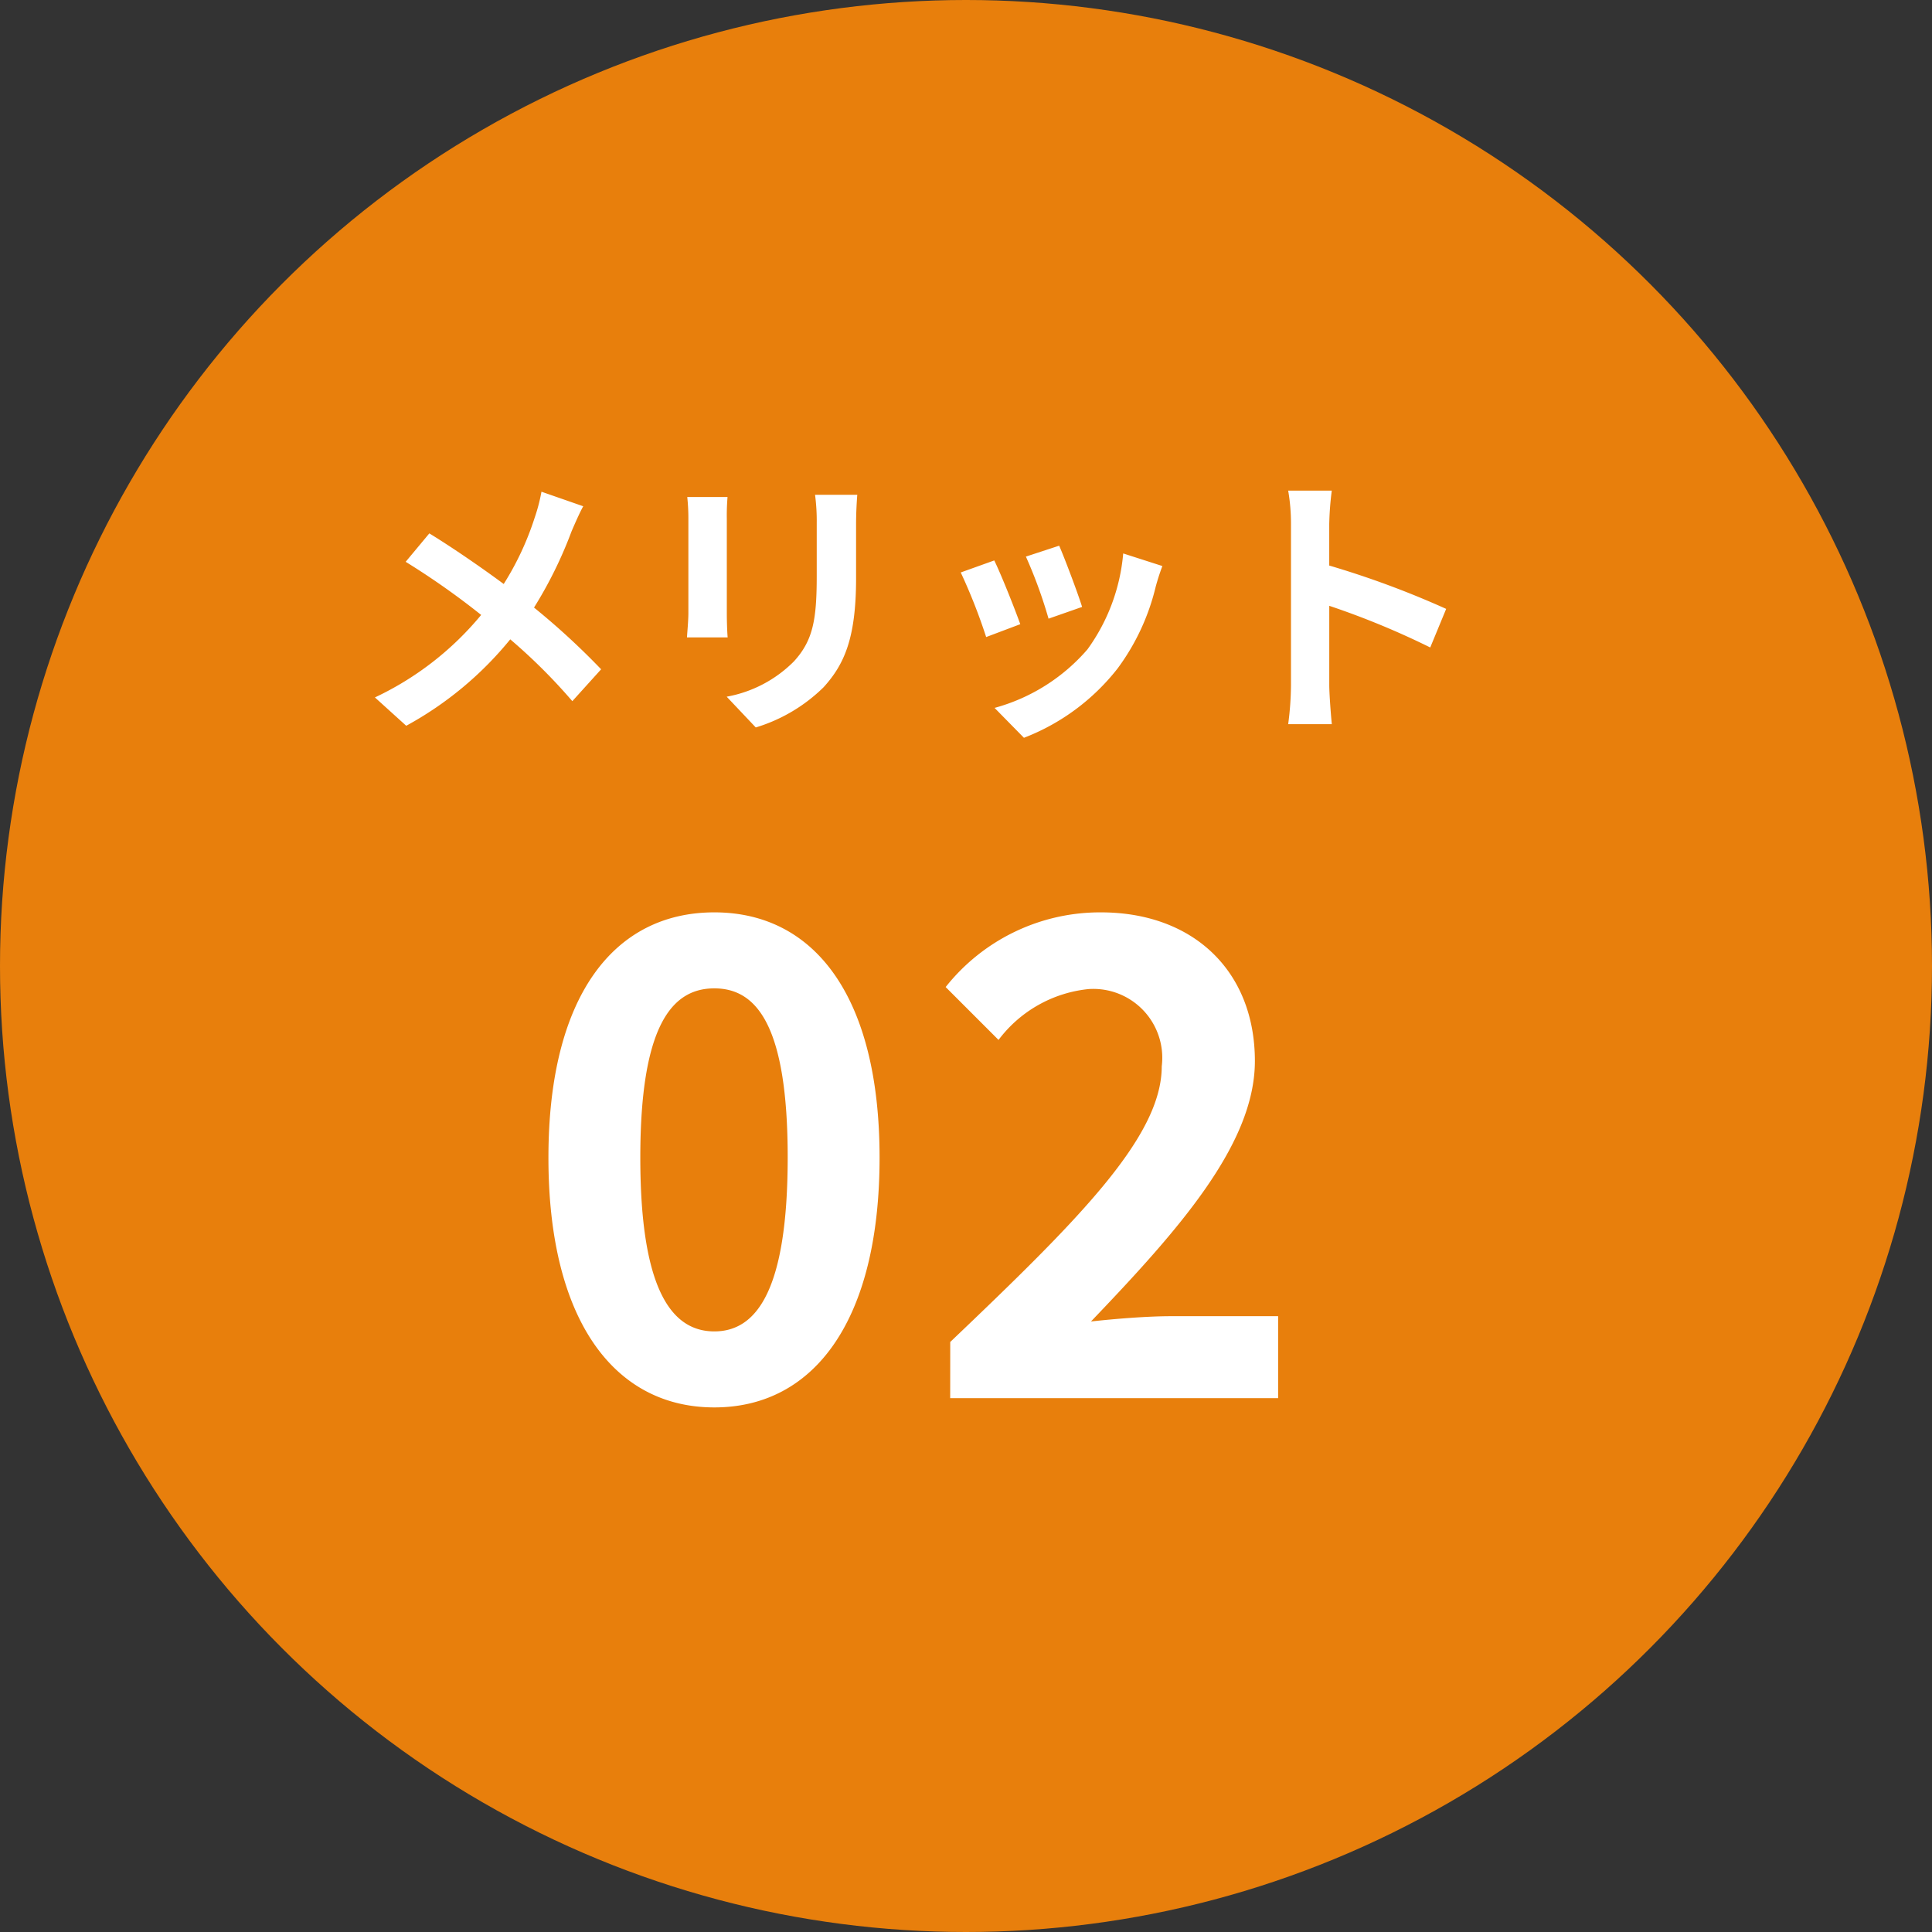 <svg xmlns="http://www.w3.org/2000/svg" width="76" height="76" viewBox="0 0 76 76">
  <rect x="0" y="0" width="76" height="76" fill="#333333" stroke="none"/>
  <g id="グループ_291527" data-name="グループ 291527" transform="translate(18475 17800.836)">
    <g id="グループ_291523" data-name="グループ 291523">
      <circle id="楕円形_71" data-name="楕円形 71" cx="38" cy="38" r="38" transform="translate(-18475 -17800.836)" fill="#e87f0c"/>
      <path id="パス_24717" data-name="パス 24717" d="M-13.057-8.085-14.7-8.657a6.861,6.861,0,0,1-.264,1.012,11.407,11.407,0,0,1-1.221,2.618c-.891-.66-2.046-1.452-2.926-1.991L-20.042-5.9a30.243,30.243,0,0,1,2.97,2.09,12.1,12.1,0,0,1-4.18,3.245L-20.02.55a13.751,13.751,0,0,0,4.092-3.4A22.149,22.149,0,0,1-13.486-.418l1.133-1.254A28.8,28.8,0,0,0-14.993-4.1a16.613,16.613,0,0,0,1.474-2.992C-13.409-7.348-13.2-7.832-13.057-8.085Zm10.78-.451H-3.938a7.76,7.76,0,0,1,.066,1.1v2.09c0,1.716-.143,2.541-.9,3.366A4.977,4.977,0,0,1-7.414-.594L-6.27.616A6.477,6.477,0,0,0-3.6-.968c.814-.9,1.276-1.925,1.276-4.29V-7.436C-2.321-7.876-2.3-8.228-2.277-8.536Zm-5.1.088H-8.965a7.81,7.81,0,0,1,.044.847v3.707c0,.33-.044.759-.055.968h1.6c-.022-.253-.033-.682-.033-.957V-7.6C-7.414-7.953-7.4-8.195-7.381-8.448ZM5.665-6.534l-1.309.429a18.322,18.322,0,0,1,.891,2.442l1.32-.462C6.413-4.631,5.874-6.061,5.665-6.534Zm4.059.8-1.54-.495A7.523,7.523,0,0,1,6.776-2.453a7.4,7.4,0,0,1-3.652,2.3L4.279,1.023A8.59,8.59,0,0,0,7.964-1.705a8.87,8.87,0,0,0,1.5-3.223C9.526-5.148,9.592-5.379,9.724-5.731Zm-6.611-.22-1.32.473a22.218,22.218,0,0,1,1,2.541l1.342-.506C3.916-4.059,3.388-5.39,3.113-5.951Zm11.671,4.9a12.082,12.082,0,0,1-.11,1.54H16.39c-.044-.451-.1-1.221-.1-1.54V-4.169A31.772,31.772,0,0,1,20.262-2.53l.627-1.518a35.927,35.927,0,0,0-4.6-1.705V-7.381a11.96,11.96,0,0,1,.1-1.32H14.674a7.636,7.636,0,0,1,.11,1.32ZM-7.9,27.364c3.952,0,6.5-3.458,6.5-9.828,0-6.318-2.548-9.646-6.5-9.646s-6.526,3.3-6.526,9.646C-14.43,23.906-11.856,27.364-7.9,27.364Zm0-2.99c-1.664,0-2.912-1.612-2.912-6.838,0-5.2,1.248-6.656,2.912-6.656s2.886,1.456,2.886,6.656C-5.018,22.762-6.24,24.374-7.9,24.374ZM1.378,27h12.9V23.776H10.062c-.91,0-2.184.1-3.146.208,3.432-3.588,6.448-6.968,6.448-10.244,0-3.536-2.418-5.85-6.058-5.85A7.748,7.748,0,0,0,1.2,10.828l2.08,2.08a5.068,5.068,0,0,1,3.536-2A2.711,2.711,0,0,1,9.7,13.948c0,2.782-3.3,6.058-8.32,10.842Z" transform="translate(-18439 -17772.836)" fill="#fff"/>
    </g>
  </g>
</svg>
